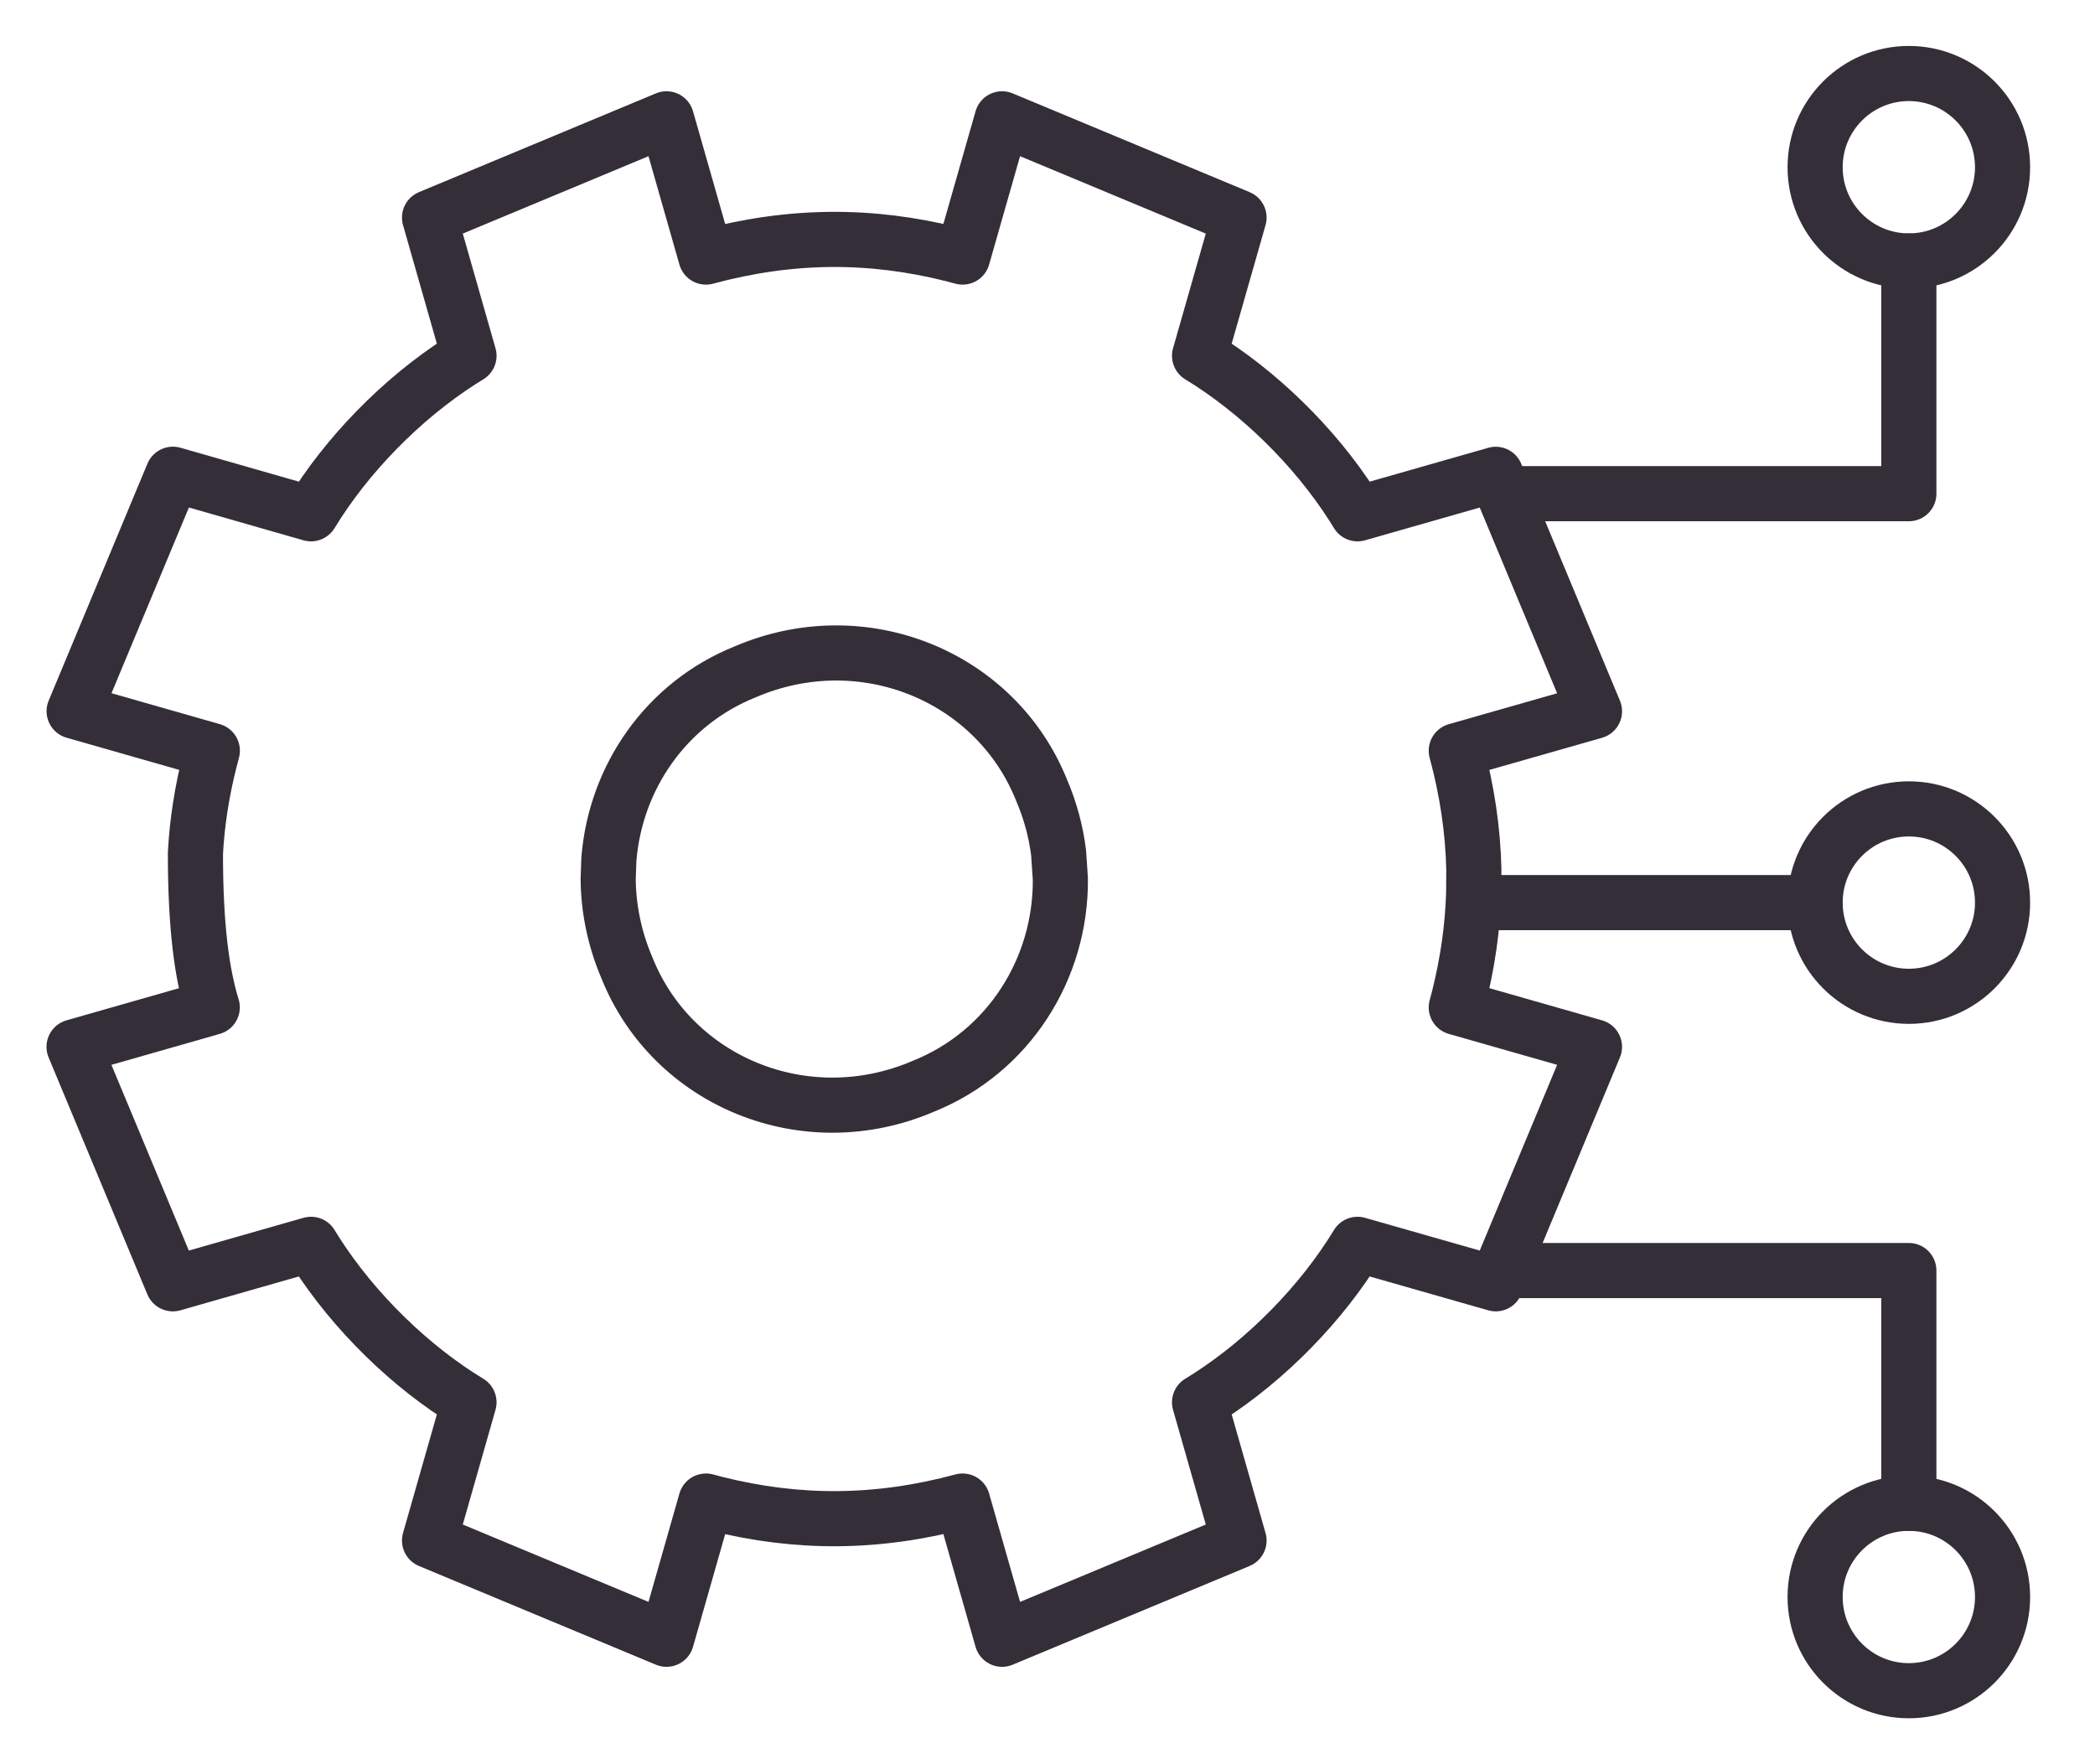 <svg width="57" height="48" viewBox="0 0 57 48" fill="none" xmlns="http://www.w3.org/2000/svg">
<path d="M16.547 23.916C16.554 24.72 16.718 25.54 17.058 26.335C18.298 29.433 21.911 30.93 25.116 29.557C27.446 28.625 28.87 26.349 28.85 23.916L28.802 23.204C28.731 22.633 28.58 22.06 28.339 21.499C27.099 18.401 23.486 16.904 20.281 18.277C18.123 19.14 16.742 21.154 16.566 23.382L16.547 23.916Z" stroke="#342E39" stroke-width="1.5" stroke-linecap="round" stroke-linejoin="round"/>
<path d="M5.317 23.214C5.362 22.375 5.493 21.538 5.707 20.691L5.777 20.424L2.017 19.35L4.704 12.903L8.462 13.979C9.424 12.396 10.914 10.858 12.546 9.813L12.76 9.68L11.687 5.92L18.134 3.233L19.207 6.994C21.518 6.371 23.688 6.362 25.922 6.923L26.19 6.994L27.264 3.233L33.711 5.92L32.637 9.68C34.219 10.642 35.76 12.133 36.802 13.765L36.935 13.979L40.696 12.905L43.382 19.352L39.622 20.425C39.919 21.524 40.075 22.591 40.1 23.65L40.095 24.312C40.066 25.255 39.929 26.192 39.693 27.14L39.622 27.408L43.382 28.482L40.696 34.929L36.935 33.855C35.974 35.438 34.483 36.978 32.851 38.02L32.637 38.153L33.711 41.914L27.264 44.6L26.19 40.84C23.879 41.463 21.709 41.471 19.475 40.911L19.207 40.84L18.134 44.6L11.687 41.914L12.76 38.153C11.178 37.194 9.639 35.701 8.595 34.069L8.462 33.855L4.702 34.929L2.015 28.482L5.775 27.408C5.495 26.495 5.317 25.236 5.317 23.214Z" stroke="#342E39" stroke-width="1.5" stroke-linecap="round" stroke-linejoin="round"/>
<path d="M40.353 24.558H49.385" stroke="#342E39" stroke-width="1.5" stroke-linecap="round" stroke-linejoin="round"/>
<path d="M51.935 27.107C53.343 27.107 54.485 25.966 54.485 24.558C54.485 23.149 53.343 22.008 51.935 22.008C50.527 22.008 49.385 23.149 49.385 24.558C49.385 25.966 50.527 27.107 51.935 27.107Z" stroke="#342E39" stroke-width="1.5" stroke-linecap="round" stroke-linejoin="round"/>
<path d="M51.935 7.1C53.343 7.1 54.485 5.958 54.485 4.55C54.485 3.142 53.343 2 51.935 2C50.527 2 49.385 3.142 49.385 4.55C49.385 5.958 50.527 7.1 51.935 7.1Z" stroke="#342E39" stroke-width="1.5" stroke-linecap="round" stroke-linejoin="round"/>
<path d="M51.935 7.1V13.432H41.302" stroke="#342E39" stroke-width="1.5" stroke-linecap="round" stroke-linejoin="round"/>
<path d="M51.935 46C53.343 46 54.485 44.858 54.485 43.45C54.485 42.042 53.343 40.901 51.935 40.901C50.527 40.901 49.385 42.042 49.385 43.45C49.385 44.858 50.527 46 51.935 46Z" stroke="#342E39" stroke-width="1.5" stroke-linecap="round" stroke-linejoin="round"/>
<path d="M51.935 40.901V34.568H41.302" stroke="#342E39" stroke-width="1.5" stroke-linecap="round" stroke-linejoin="round"/>
</svg>
